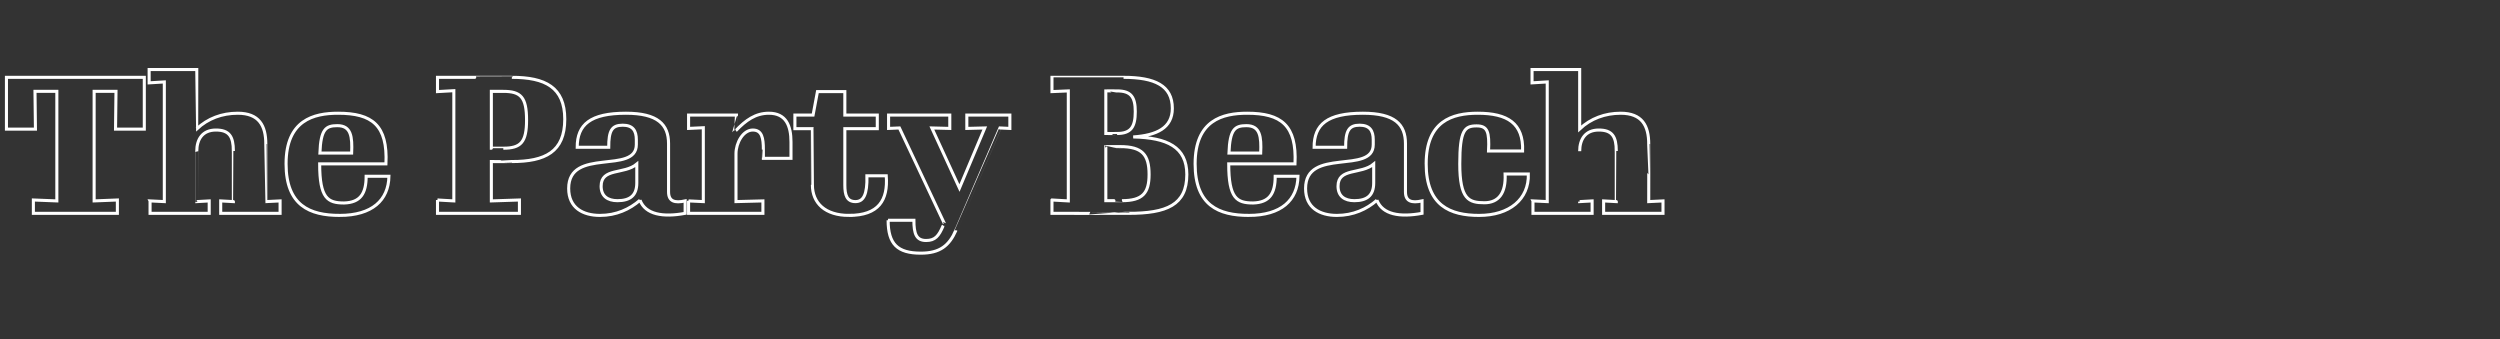 <?xml version="1.0" standalone="no"?><!DOCTYPE svg PUBLIC "-//W3C//DTD SVG 1.1//EN" "http://www.w3.org/Graphics/SVG/1.1/DTD/svg11.dtd"><svg xmlns="http://www.w3.org/2000/svg" version="1.1" width="1086.3px" height="147.3px" viewBox="0 -28 1086.3 147.3" style="top:-28px"><rect x="0" y="-28" width="1086.3" height="147.3" fill="#333333" stroke="none"/><desc>Popular</desc><defs/><g id="Polygon44536"><path d="m14.5 58.9l10.2.4l0-47.6l-9.5 0l.2 16.4l-12.6 0l0-22.5l59.9 0l0 22.5l-12.5 0l.2-16.4l-9.5 0l0 47.6l10.1-.4l0 5.8l-36.5 0l0-5.8zm50.7.4l6.2.3l0-52l-6.6.4l0-5.8l20.7 0c0 0-.01 25.77 0 25.8c4.8-4.5 10.9-6.8 17.8-6.8c9.3 0 12.2 5.4 12.2 13.4c.04.01 0 25 0 25l6.2-.3l0 5.4l-25.8 0l0-5.4l5.5.3c0 0 .03-22 0-22c0-6.3-1.8-9.1-7.6-9.1c-5.8 0-8.3 4-8.3 9.2c-.01-.02 0 21.9 0 21.9l5.4-.3l0 5.4l-25.7 0l0-5.4zm73.8-20.8c0 0 13.8 0 13.8 0c.3-7.1-.2-11.9-6.2-11.9c-5 0-7.2 1.5-7.6 11.9zm8.6 27.1c-13 0-23.3-4.3-23.3-22.4c0-19 12-22 22.6-22c14.8 0 21.6 5.2 20.8 22c0 0-28.8 0-28.8 0c0 15 3.5 17 10.6 17c7.1-.2 9.6-4.1 9.6-11.6c0 0 9.9 0 9.9 0c-.2 10.4-7.3 17-21.4 17zm71.1-29.2c7.6 0 10.1-2.6 10.1-12.2c0-10-2.5-12.5-10.1-12.5c0 0-5.2 0-5.2 0l0 24.7c0 0 5.2.04 5.2 0zm-28.6 22.5l7.1.4l0-47.9l-7.1.4l0-6.2c0 0 32.34.04 32.3 0c14.5 0 23 4.3 23 18.2c0 14.2-8.5 18.4-23 18.4c-.04.05-8.9 0-8.9 0l0 17.1l12.2-.4l0 5.8l-35.6 0l0-5.8zm86.6-7.4c0 0 0-8.2 0-8.2c-5.5 4.6-15.5 1.5-15.5 9.6c0 4.3 2.8 6.3 7.1 6.3c5.5 0 8.4-2.3 8.4-7.7zm1.4 7.5c-4.5 3.9-10.3 6.6-17.4 6.6c-7.4 0-13.6-3.3-13.6-11.7c0-18.1 29.4-5.9 29.4-19.1c0 0 0-2.1 0-2.1c0-3.9-1.5-6.3-5.9-6.3c-4.8 0-6.1 2.4-6.1 9.6c0 0-13.7 0-13.7 0c0-9.9 5.7-14.8 21.2-14.8c13.8 0 18.5 4.9 18.5 13.2c0 0 0 21 0 21c0 4.1 2.7 4.9 7.2 3.9c0 0 0 5.4 0 5.4c-9.7 1.8-17.2.5-19.6-5.7zm21.1.3l6.4.3l0-32.1l-6.4.3l0-5.8l20.8 0c0 0-.29 6.8-.3 6.8c4.4-4.6 8.6-7.6 14.4-7.6c7.5 0 9.6 5.5 9.6 12.5c0 0 0 7.1 0 7.1l-12 0c0 0-.04-3.78 0-3.8c0-5-.6-8.5-4.6-8.5c-4.2 0-7.3 5.5-7.3 10.3c0 .04 0 20.8 0 20.8l11.7-.3l0 5.4l-32.3 0l0-5.4zm69.7 6.3c-10.3 0-15.9-5.3-15.9-13.3c-.01-.01 0-24.4 0-24.4l-7.6 0l0-5.9l7.9 0l1.9-10.2l11.9 0l0 10.2l14.1 0l0 5.9l-14.1 0c0 0 0 24.47 0 24.5c0 4.4.9 7.2 4.6 7.2c3.5 0 5.2-3 5-11.2c0 0 8.4 0 8.4 0c.8 10.6-3.3 17.2-16.2 17.2zm17 2.1c0 0 11.2 0 11.2 0c0 5.8 1 8.8 5.3 8.8c3.9 0 5.5-1.9 7.4-6.4c-.03.03.5-1.1.5-1.1l-19.5-41.4l-4.7.2l0-5.8l26.6 0l0 5.8l-7.8-.2l12 26.1l11-26.1l-7.8.2l0-5.8l18.7 0l0 5.8l-4.3-.2c0 0-19.09 44.44-19.1 44.4c-3 6.8-7 10-15.3 10c-10.1 0-14.2-3.9-14.2-14.3zm99.5-37.7c6 0 7.9-2.8 7.9-9.5c0-6.4-1.9-9-7.9-9c-.02-.05-4.9 0-4.9 0l0 18.5c0 0 4.88.05 4.9 0zm2.1 29.2c9 0 11.8-3.3 11.8-11.4c0-8.6-3-12.1-12.6-12.1c.01-.01-6.2 0-6.2 0l0 23.5c0 0 7.04-.02 7 0zm-30.4-.3l7.1.4l0-47.8l-7.1.3l0-6.2c0 0 31.1.04 31.1 0c13.6 0 21.2 3.6 21.2 13.5c0 8.5-6.8 11.7-17 12.4c14.8.3 23.3 4.4 23.3 16.3c0 13.3-8.8 16.9-25.3 16.9c.04.04-33.3 0-33.3 0l0-5.8zm76.9-20.4c0 0 13.8 0 13.8 0c.3-7.1-.2-11.9-6.2-11.9c-5 0-7.2 1.5-7.6 11.9zm8.6 27.1c-13 0-23.3-4.3-23.3-22.4c0-19 12-22 22.6-22c14.8 0 21.6 5.2 20.8 22c0 0-28.8 0-28.8 0c0 15 3.5 17 10.6 17c7.1-.2 9.6-4.1 9.6-11.6c0 0 9.9 0 9.9 0c-.2 10.4-7.3 17-21.4 17zm54.3-14.1c0 0 0-8.2 0-8.2c-5.5 4.6-15.5 1.5-15.5 9.6c0 4.3 2.8 6.3 7.1 6.3c5.5 0 8.4-2.3 8.4-7.7zm1.4 7.5c-4.4 3.9-10.3 6.6-17.4 6.6c-7.4 0-13.6-3.3-13.6-11.7c0-18.1 29.4-5.9 29.4-19.1c0 0 0-2.1 0-2.1c0-3.9-1.5-6.3-5.9-6.3c-4.7 0-6.1 2.4-6.1 9.6c0 0-13.7 0-13.7 0c0-9.9 5.7-14.8 21.2-14.8c13.9 0 18.5 4.9 18.5 13.2c0 0 0 21 0 21c0 4.1 2.7 4.9 7.2 3.9c0 0 0 5.4 0 5.4c-9.7 1.8-17.2.5-19.6-5.7zm21.4-15.8c0-18.6 11.3-22 22.4-22c13 0 19.9 4.4 19.5 16.4c0 0-14.8 0-14.8 0c.4-8.3-.4-10.9-5.2-10.9c-5.2 0-7.3 1.9-7.3 16.5c0 15.4 3.9 16.9 10.7 16.9c6.1 0 9.4-4.1 9-12.5c0 0 10.1 0 10.1 0c.3 11-8.2 18-21.4 18c-12.5 0-23-4.2-23-22.4zm46.4 16.1l6.2.3l0-52l-6.6.4l0-5.8l20.7 0c0 0 0 25.77 0 25.8c4.8-4.5 11-6.8 17.8-6.8c9.3 0 12.2 5.4 12.2 13.4c.05.01 0 25 0 25l6.2-.3l0 5.4l-25.8 0l0-5.4l5.5.3c0 0 .04-22 0-22c0-6.3-1.8-9.1-7.6-9.1c-5.8 0-8.3 4-8.3 9.2c0-.02 0 21.9 0 21.9l5.4-.3l0 5.4l-25.7 0l0-5.4z" style="stroke-width:1pt; stroke:#fff;" fill="none"/></g></svg>